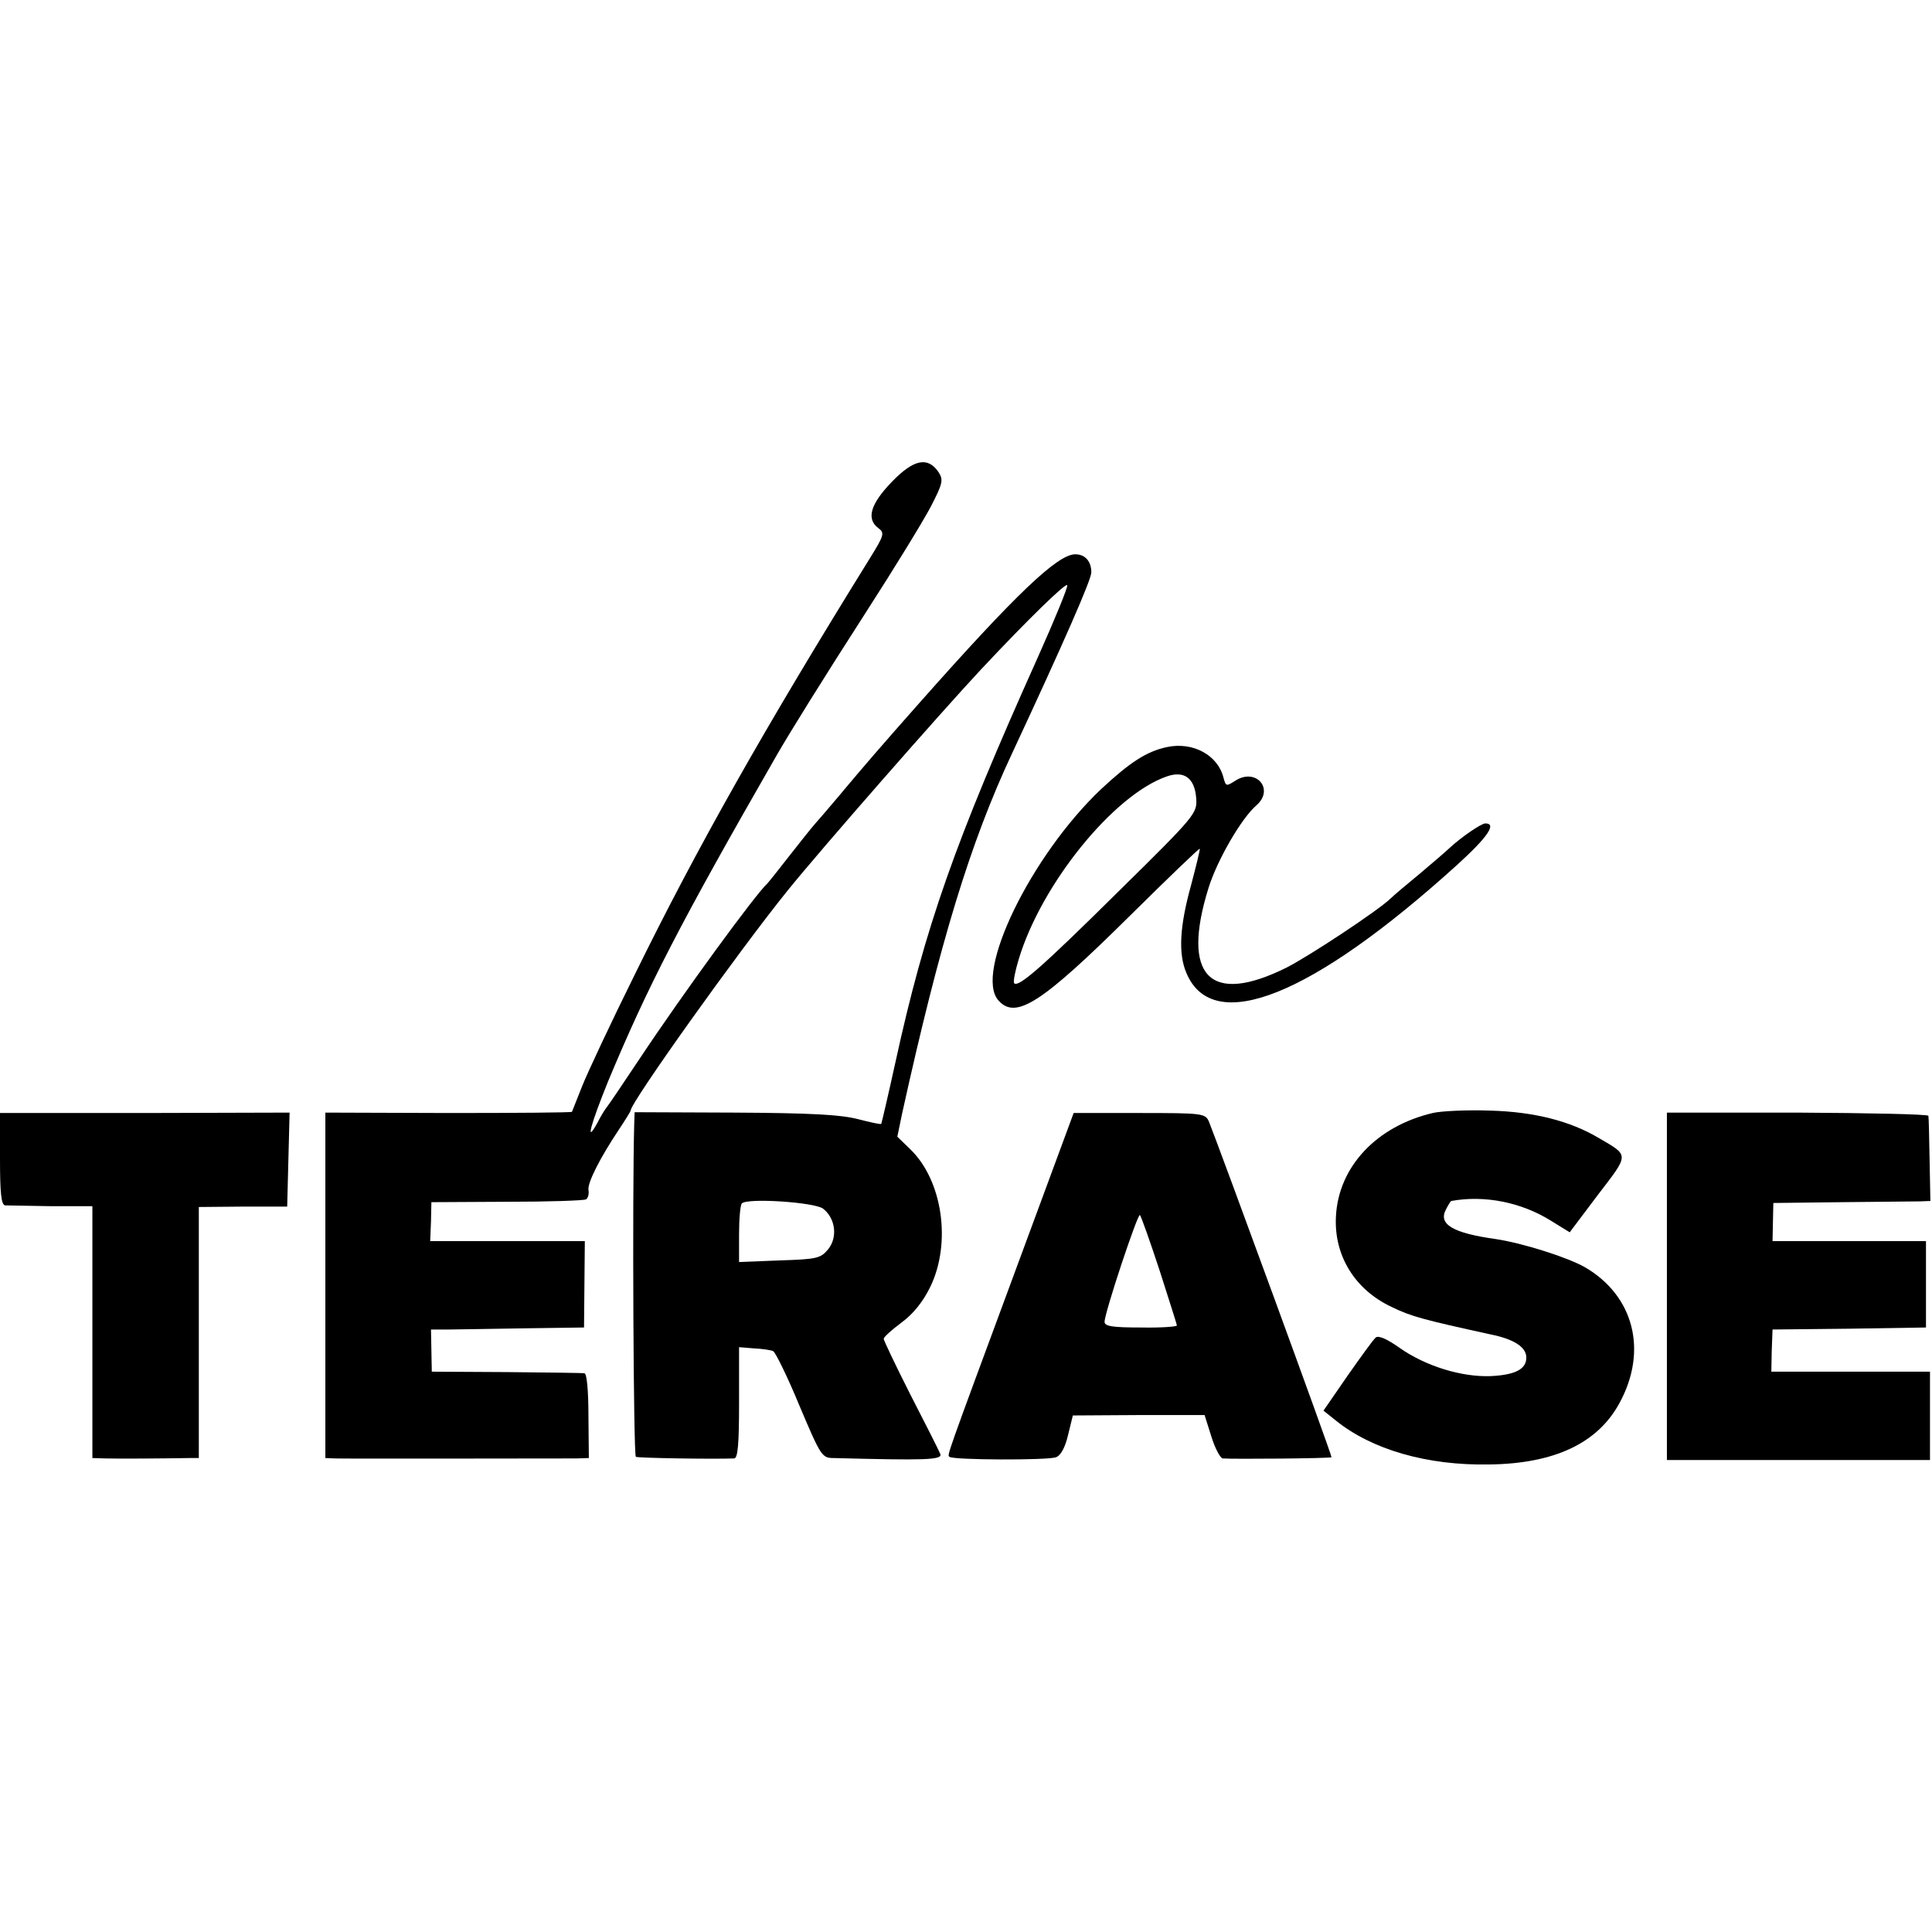 <?xml version="1.0" standalone="no"?>
<!DOCTYPE svg PUBLIC "-//W3C//DTD SVG 20010904//EN"
 "http://www.w3.org/TR/2001/REC-SVG-20010904/DTD/svg10.dtd">
<svg version="1.0" xmlns="http://www.w3.org/2000/svg"
 width="481pt" height="481pt" viewBox="0 0 481 481"
 preserveAspectRatio="xMidYMid meet">
<g transform="translate(0,481) scale(0.1,-0.1)"
fill="#000000" stroke="none">
<path d="M2220 3610 c-53 -55 -64 -92 -33 -115 16 -12 14 -18 -22 -76 -261
-421 -429 -718 -584 -1034 -60 -121 -119 -247 -132 -280 -13 -33 -24 -61 -25
-63 -1 -2 -140 -3 -308 -3 l-306 1 0 -430 0 -430 23 -1 c23 -1 550 0 602 0
l31 1 -1 105 c0 62 -4 106 -10 106 -5 1 -93 2 -195 3 l-185 1 -1 53 -1 52 46
0 c25 0 111 2 191 3 l144 2 1 108 1 107 -192 0 -193 0 2 49 1 48 188 1 c103 0
192 3 197 6 5 3 8 14 6 24 -2 18 28 78 76 150 16 24 29 45 29 47 0 20 269 397
391 548 83 103 382 444 482 551 118 126 212 217 214 209 2 -5 -31 -85 -73
-179 -207 -461 -281 -671 -355 -1010 -18 -82 -34 -150 -35 -152 -1 -2 -28 4
-59 12 -43 11 -120 15 -306 16 l-249 1 -1 -28 c-5 -169 -2 -826 4 -830 6 -3
188 -6 245 -4 9 1 12 36 12 139 l0 138 37 -3 c21 -1 42 -4 48 -7 5 -2 35 -62
65 -135 53 -125 56 -131 85 -131 227 -6 272 -5 266 10 -3 8 -37 75 -74 147
-37 73 -67 136 -67 140 1 5 20 22 44 40 29 21 54 52 72 89 53 109 31 265 -50
343 l-32 31 12 58 c94 426 169 673 274 897 130 279 197 432 197 450 0 27 -15
45 -40 45 -44 0 -148 -99 -388 -370 -87 -98 -144 -164 -199 -230 -25 -30 -52
-61 -60 -70 -8 -9 -37 -45 -65 -81 -27 -35 -52 -66 -55 -69 -28 -25 -208 -271
-317 -435 -40 -60 -77 -115 -82 -121 -5 -6 -16 -24 -24 -40 -31 -56 -16 -2 27
104 98 235 178 391 421 814 33 57 113 186 223 357 69 107 140 223 159 259 30
58 32 67 20 86 -27 40 -62 33 -117 -24z m-171 -1809 c31 -24 37 -71 13 -101
-19 -23 -28 -25 -121 -28 l-101 -4 0 69 c0 38 3 73 7 77 14 14 180 3 202 -13z"/>
<path d="M2905 2950 c-51 -11 -92 -38 -164 -105 -174 -165 -317 -458 -255
-526 43 -48 107 -7 328 212 93 92 171 167 173 166 1 -2 -9 -43 -22 -92 -28
-101 -32 -170 -11 -218 66 -156 312 -58 674 270 76 69 99 103 70 103 -10 0
-60 -34 -90 -62 -7 -7 -40 -35 -73 -63 -33 -27 -66 -55 -73 -62 -31 -30 -202
-143 -259 -172 -191 -95 -263 -22 -194 199 22 70 82 173 119 205 46 40 -1 95
-53 61 -22 -14 -23 -14 -29 8 -14 56 -76 90 -141 76z m73 -126 c3 -39 1 -42
-195 -235 -187 -185 -247 -238 -258 -227 -3 3 2 29 11 59 56 187 236 410 369
456 43 15 69 -4 73 -53z"/>
<path d="M3567 2039 c-140 -33 -235 -134 -241 -258 -5 -97 47 -182 139 -225
49 -24 81 -32 245 -68 60 -12 90 -32 90 -58 0 -29 -28 -43 -88 -46 -73 -3
-163 25 -227 70 -31 22 -53 32 -60 26 -6 -5 -37 -48 -70 -95 l-60 -87 30 -24
c90 -73 228 -113 383 -110 162 2 270 53 324 153 71 130 36 267 -86 338 -44 25
-155 60 -221 70 -108 15 -145 37 -125 74 6 12 12 21 13 21 83 15 174 -3 248
-49 l47 -29 70 93 c79 103 79 97 2 142 -71 42 -160 65 -270 68 -58 2 -122 -1
-143 -6z"/>
<path d="M0 1925 c0 -85 3 -115 13 -116 6 0 58 -1 115 -2 l102 0 0 -314 0
-313 33 -1 c31 -1 155 0 207 1 l25 0 0 312 0 313 110 1 110 0 3 117 3 117
-361 -1 -360 0 0 -114z"/>
<path d="M2530 1652 c-179 -484 -172 -464 -166 -469 7 -8 245 -9 265 -1 12 4
23 25 30 55 l12 49 164 1 164 0 17 -54 c9 -29 22 -53 28 -54 25 -2 269 0 271
3 2 3 -280 773 -305 835 -9 21 -14 22 -173 22 l-164 0 -143 -387z m357 -5 c23
-72 43 -134 43 -137 0 -3 -40 -6 -90 -5 -70 0 -90 3 -90 14 0 23 83 272 88
266 3 -3 25 -65 49 -138z"/>
<path d="M4150 1607 l0 -432 328 0 327 0 0 110 0 110 -197 0 -198 0 1 52 2 53
191 2 191 3 0 108 0 107 -191 0 -191 0 1 48 1 47 170 2 c94 1 181 2 195 2 l26
1 -2 103 c-1 56 -2 105 -3 109 0 4 -147 7 -326 8 l-325 0 0 -433z"/>
</g>
</svg>
